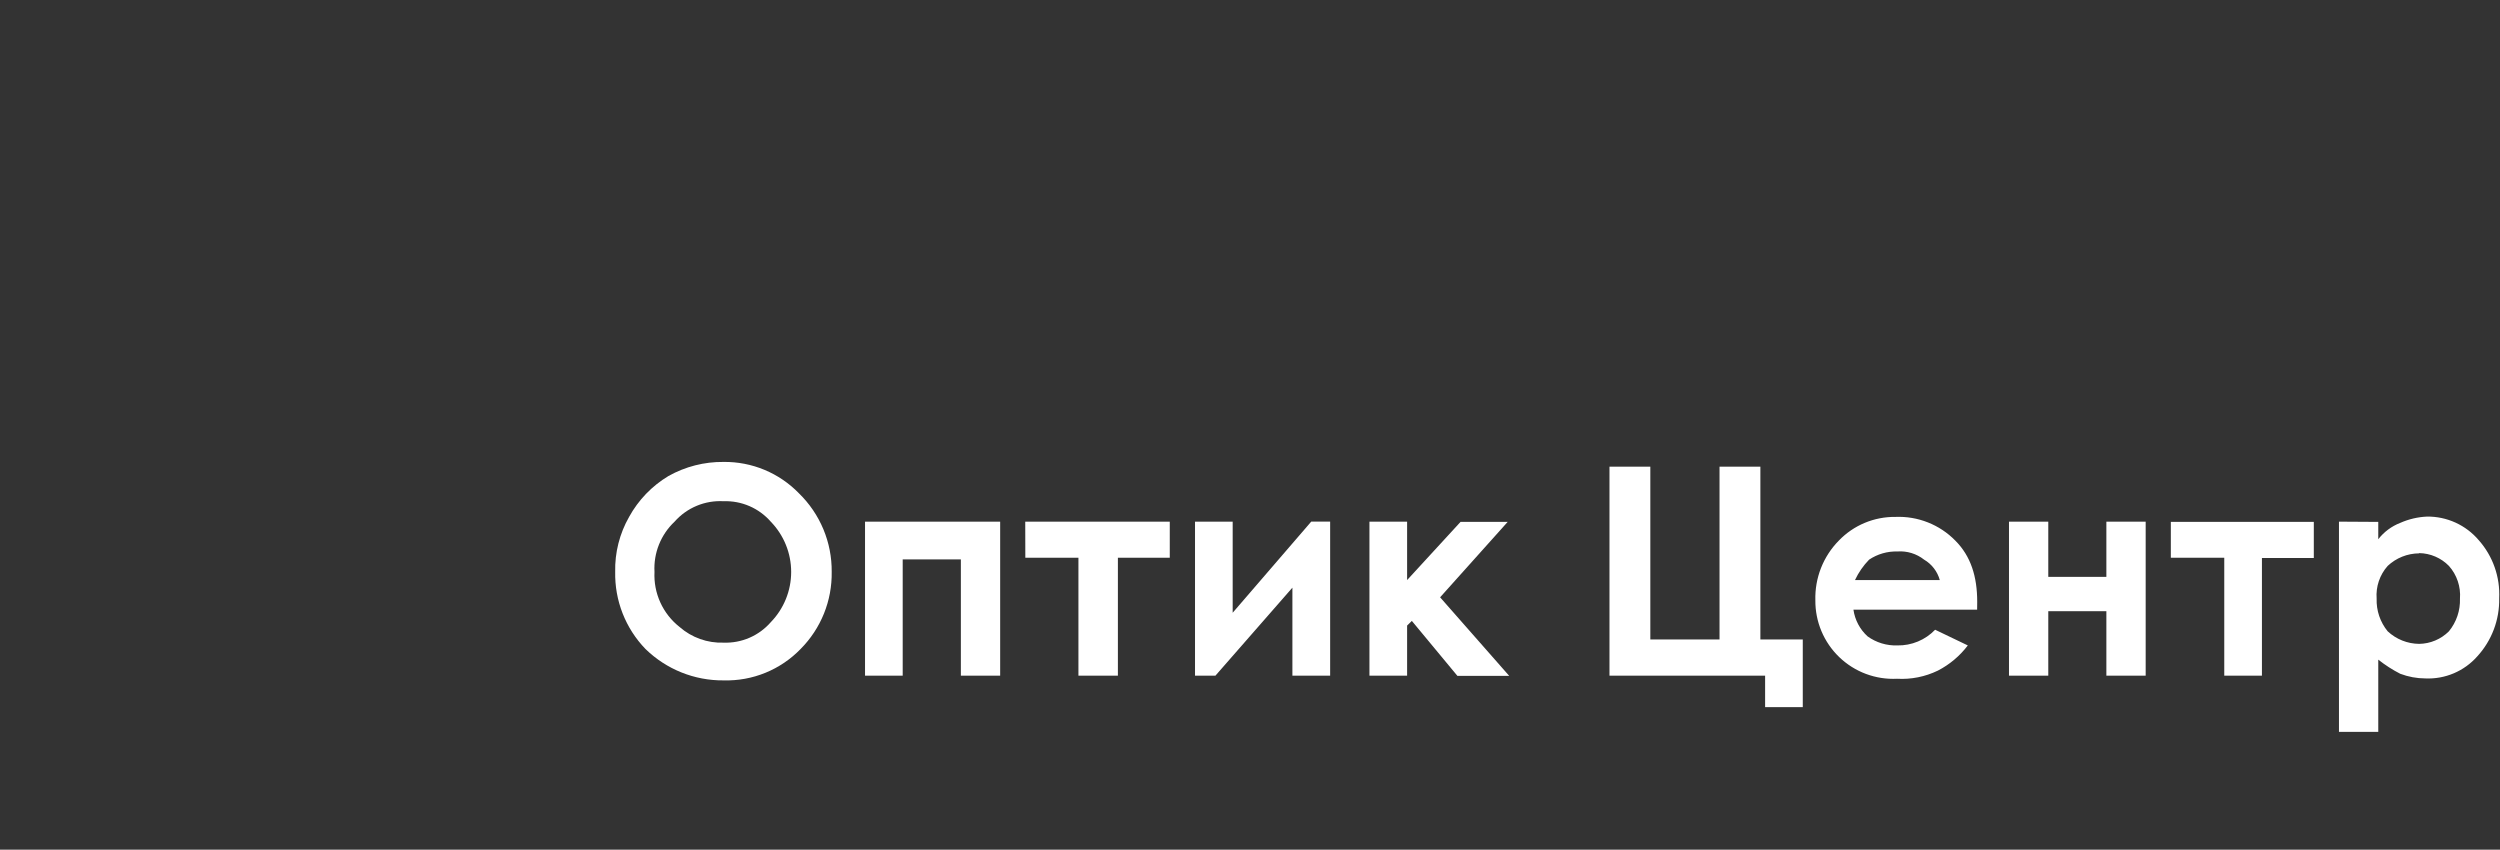 <?xml version="1.0" encoding="UTF-8"?> <svg xmlns="http://www.w3.org/2000/svg" width="306" height="104" viewBox="0 0 306 104" fill="none"><rect x="0" y="0" width="306" height="104" fill="#333333" stroke="none"/><g clip-path="url(#clip0_4955_66)"><path d="M88.57 56.54C90.29 56.52 91.995 56.851 93.582 57.513C95.169 58.175 96.604 59.154 97.8 60.39C99.081 61.639 100.097 63.134 100.784 64.785C101.472 66.437 101.817 68.211 101.8 70C101.828 71.746 101.506 73.48 100.854 75.099C100.201 76.719 99.231 78.191 98 79.43C96.783 80.69 95.317 81.683 93.695 82.346C92.073 83.009 90.331 83.327 88.58 83.28C85.003 83.314 81.558 81.93 79 79.43C77.793 78.179 76.845 76.702 76.21 75.084C75.575 73.466 75.266 71.738 75.3 70C75.246 67.644 75.834 65.318 77 63.27C78.133 61.208 79.793 59.483 81.81 58.27C83.873 57.112 86.204 56.515 88.57 56.54ZM88.57 61.35C87.446 61.285 86.322 61.476 85.282 61.909C84.243 62.342 83.315 63.006 82.57 63.85C81.736 64.633 81.084 65.59 80.659 66.653C80.234 67.715 80.046 68.858 80.11 70C80.046 71.287 80.291 72.571 80.825 73.743C81.359 74.916 82.167 75.944 83.18 76.74C84.666 78.043 86.594 78.73 88.57 78.66C89.657 78.698 90.739 78.494 91.737 78.061C92.735 77.629 93.624 76.979 94.34 76.16C95.942 74.512 96.839 72.304 96.839 70.005C96.839 67.706 95.942 65.498 94.34 63.85C93.624 63.031 92.735 62.381 91.737 61.949C90.739 61.516 89.657 61.312 88.57 61.35ZM110.49 82.7H105.88V63.85H122.42V82.7H117.61V68.47H110.49V82.7ZM125.49 63.85H143.18V68.27H136.83V82.7H132V68.27H125.5L125.49 63.85ZM148.77 82.7H146.27V63.85H150.88V75L160.5 63.84H162.81V82.7H158.19V71.93L148.77 82.7ZM167.62 63.85H172.23V71L178.77 63.88H184.54L176.27 73.11L184.73 82.73H178.39L172.81 76L172.23 76.57V82.7H167.62V63.85Z" fill="white"></path><path d="M197 82.7V57.12H202V78.27H210.47V57.12H215.47V78.27H220.66V86.55H216.05V82.7H197ZM242 74.62H226.86C227.038 75.878 227.65 77.035 228.59 77.89C229.65 78.655 230.934 79.045 232.24 79C233.101 79.015 233.955 78.853 234.751 78.522C235.546 78.192 236.264 77.701 236.86 77.08L240.86 79C239.885 80.287 238.635 81.339 237.2 82.08C235.646 82.835 233.925 83.179 232.2 83.08C230.903 83.144 229.606 82.942 228.39 82.487C227.173 82.032 226.063 81.333 225.126 80.433C224.19 79.533 223.447 78.451 222.944 77.254C222.441 76.056 222.188 74.769 222.2 73.47C222.162 72.12 222.397 70.777 222.892 69.52C223.387 68.264 224.131 67.121 225.08 66.16C225.976 65.23 227.054 64.494 228.246 63.997C229.438 63.5 230.719 63.253 232.01 63.27C233.363 63.214 234.712 63.443 235.971 63.941C237.23 64.438 238.371 65.194 239.32 66.16C241.24 68.08 242.01 70.58 242.01 73.66L242 74.62ZM237.43 71C237.14 69.948 236.451 69.052 235.51 68.5C234.583 67.77 233.417 67.413 232.24 67.5C231.011 67.467 229.802 67.816 228.78 68.5C228.067 69.231 227.483 70.076 227.05 71H237.43ZM250.71 70.61H257.82V63.85H262.63V82.7H257.82V74.81H250.71V82.7H245.9V63.85H250.71V70.61ZM265.71 63.88H283.21V68.3H276.86V82.7H272.25V68.27H265.71V63.88ZM291.1 63.88V66C291.8 65.103 292.73 64.412 293.79 64C294.823 63.543 295.932 63.282 297.06 63.23C298.264 63.216 299.457 63.468 300.553 63.967C301.649 64.467 302.621 65.202 303.4 66.12C305.129 68.073 306.026 70.625 305.9 73.23C305.955 75.861 304.991 78.412 303.21 80.35C302.42 81.242 301.441 81.947 300.344 82.412C299.247 82.878 298.06 83.092 296.87 83.04C295.817 83.036 294.774 82.843 293.79 82.47C292.839 81.983 291.938 81.404 291.1 80.74V89.58H286.29V63.85L291.1 63.88ZM296.1 67.73C294.668 67.74 293.293 68.29 292.25 69.27C291.768 69.812 291.4 70.445 291.168 71.133C290.936 71.82 290.845 72.547 290.9 73.27C290.851 74.723 291.33 76.144 292.25 77.27C293.296 78.246 294.669 78.795 296.1 78.81C297.471 78.792 298.781 78.239 299.75 77.27C300.67 76.144 301.149 74.723 301.1 73.27C301.155 72.547 301.064 71.82 300.832 71.133C300.6 70.445 300.232 69.812 299.75 69.27C298.788 68.286 297.476 67.722 296.1 67.7V67.73Z" fill="white"></path></g><defs><clipPath id="clip0_4955_66"><rect width="305.9" height="103.71" fill="white"></rect></clipPath></defs></svg> 